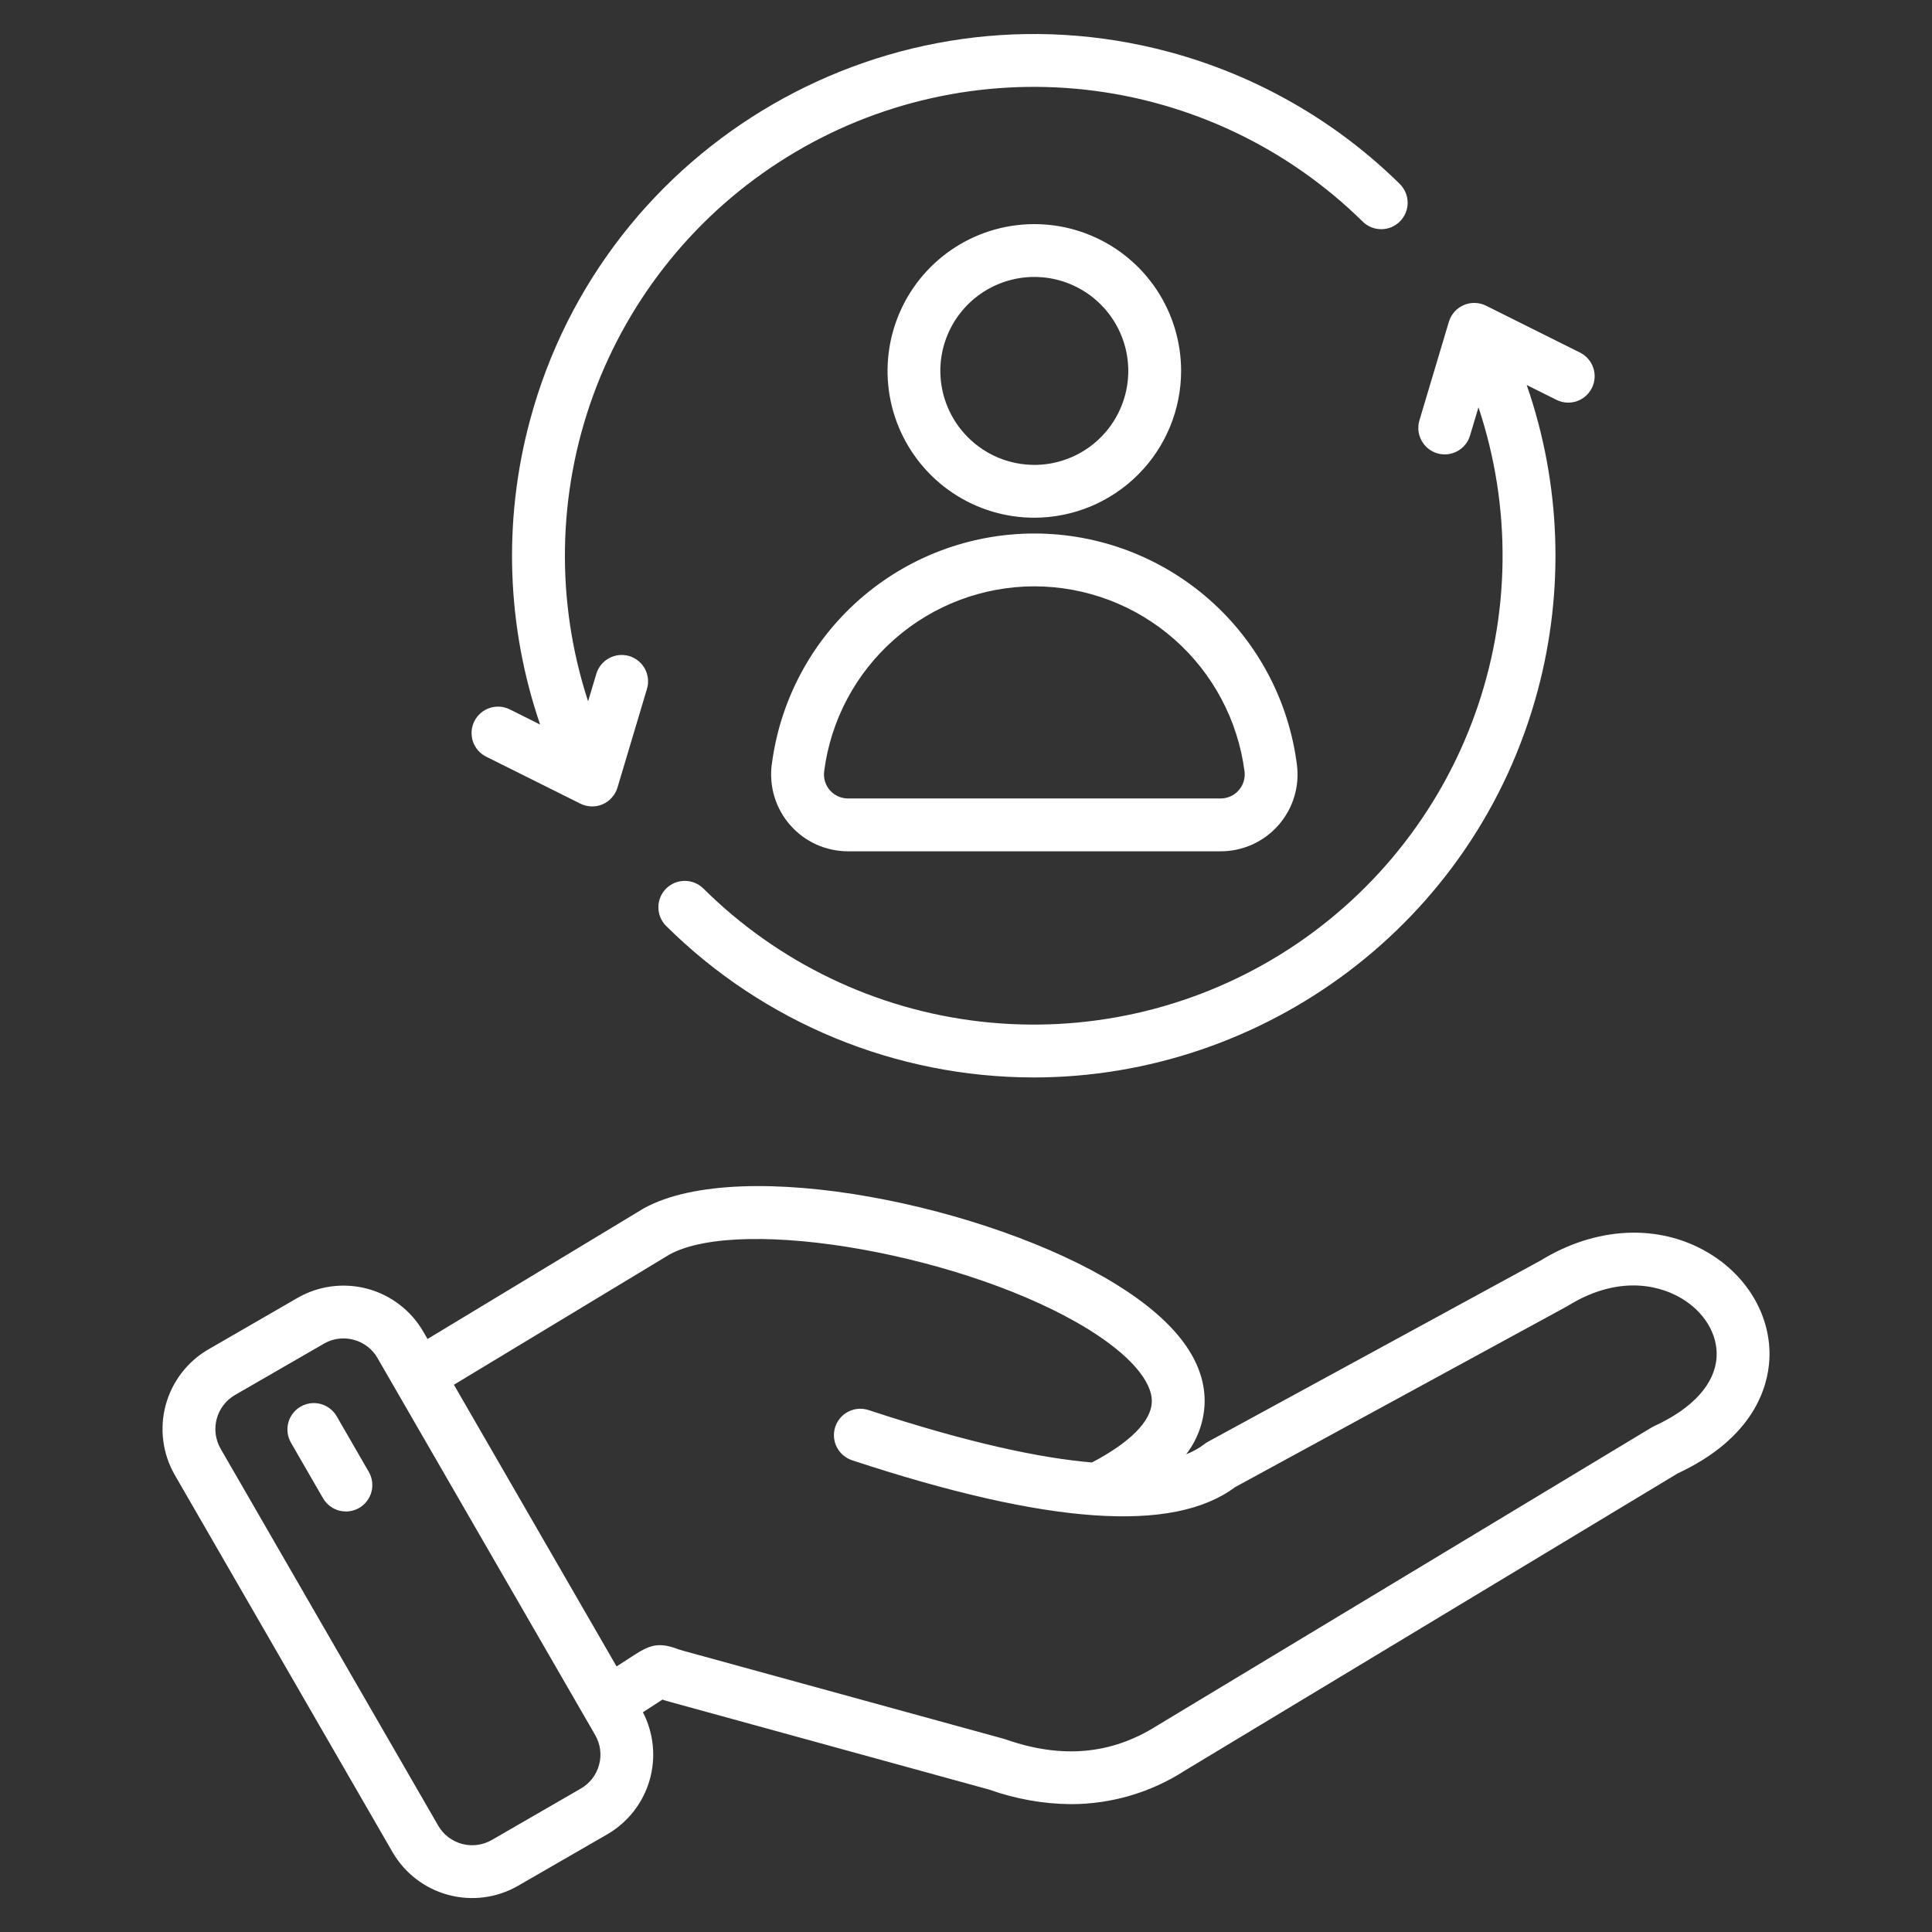 <svg width="35" height="35" viewBox="0 0 35 35" fill="none" xmlns="http://www.w3.org/2000/svg">
<rect x="0" y="0" width="35" height="35" fill="#333333" stroke="none"/>
<path d="M30.942 22.692C30.046 22.163 28.912 22.218 27.903 22.839L21.883 26.119C21.86 26.131 21.838 26.146 21.818 26.162C21.718 26.238 21.607 26.3 21.489 26.345C21.689 26.086 21.805 25.773 21.822 25.446C21.855 24.68 21.319 23.949 20.23 23.273C17.937 21.849 13.444 20.912 11.665 21.889C11.659 21.892 11.653 21.895 11.648 21.899L7.745 24.257L7.667 24.122C7.445 23.74 7.081 23.461 6.655 23.347C6.228 23.233 5.774 23.292 5.391 23.512L3.776 24.445C3.394 24.666 3.116 25.03 3.001 25.457C2.887 25.883 2.946 26.337 3.166 26.72L7.111 33.553C7.332 33.935 7.696 34.214 8.122 34.328C8.549 34.443 9.004 34.383 9.386 34.162L11.002 33.23C11.373 33.015 11.647 32.665 11.767 32.254C11.887 31.842 11.844 31.4 11.647 31.019L12.001 30.79C12.037 30.802 12.08 30.816 12.13 30.829L17.919 32.42C18.396 32.59 18.898 32.68 19.404 32.684C20.134 32.683 20.849 32.473 21.463 32.077L30.393 26.692C31.777 26.047 32.028 25.122 32.054 24.626C32.093 23.861 31.667 23.12 30.942 22.692ZM10.523 32.401L8.908 33.334C8.745 33.427 8.551 33.453 8.37 33.404C8.188 33.355 8.033 33.236 7.939 33.074L3.995 26.242C3.902 26.078 3.877 25.885 3.926 25.704C3.974 25.523 4.093 25.368 4.255 25.273L5.87 24.341C5.977 24.279 6.098 24.247 6.221 24.247C6.284 24.247 6.347 24.255 6.408 24.272C6.498 24.295 6.582 24.337 6.656 24.393C6.73 24.45 6.792 24.52 6.838 24.601L10.783 31.433C10.877 31.596 10.902 31.789 10.853 31.971C10.805 32.152 10.686 32.307 10.523 32.401H10.523ZM31.098 24.576C31.073 25.065 30.672 25.512 29.969 25.834C29.953 25.841 29.937 25.85 29.922 25.859L20.965 31.26L20.957 31.265C20.131 31.785 19.235 31.866 18.219 31.511C18.209 31.508 18.199 31.504 18.188 31.501L12.384 29.907C12.321 29.89 12.277 29.874 12.238 29.86C11.925 29.751 11.761 29.806 11.49 29.982L11.17 30.189L8.223 25.086L12.133 22.724C13.457 22.009 17.565 22.745 19.725 24.087C20.466 24.547 20.882 25.027 20.866 25.406C20.851 25.75 20.467 26.135 19.782 26.494C18.847 26.415 17.546 26.141 15.736 25.545C15.615 25.505 15.484 25.515 15.37 25.572C15.257 25.629 15.171 25.729 15.131 25.85C15.092 25.97 15.101 26.102 15.159 26.215C15.216 26.328 15.316 26.414 15.436 26.454C18.979 27.621 21.249 27.781 22.373 26.942L28.372 23.674C28.38 23.67 28.388 23.666 28.395 23.661C29.41 23.032 30.174 23.35 30.455 23.517C30.873 23.763 31.119 24.169 31.098 24.576ZM6.678 26.659C6.71 26.713 6.732 26.773 6.74 26.836C6.749 26.899 6.746 26.963 6.73 27.024C6.714 27.085 6.686 27.143 6.647 27.193C6.609 27.244 6.561 27.286 6.506 27.318C6.451 27.349 6.39 27.37 6.328 27.378C6.265 27.386 6.201 27.381 6.14 27.365C6.079 27.348 6.022 27.319 5.972 27.28C5.922 27.241 5.88 27.192 5.849 27.137L5.274 26.141C5.242 26.087 5.22 26.026 5.212 25.964C5.203 25.901 5.206 25.837 5.222 25.776C5.238 25.714 5.266 25.657 5.305 25.606C5.343 25.556 5.391 25.514 5.446 25.482C5.501 25.45 5.562 25.43 5.624 25.422C5.687 25.414 5.751 25.418 5.812 25.435C5.873 25.452 5.93 25.481 5.98 25.52C6.03 25.559 6.072 25.607 6.103 25.663L6.678 26.659ZM8.593 13.066C8.621 13.01 8.66 12.96 8.707 12.919C8.755 12.877 8.81 12.846 8.869 12.826C8.929 12.806 8.992 12.798 9.055 12.802C9.117 12.807 9.178 12.823 9.235 12.851L9.785 13.126C9.177 11.351 9.112 9.434 9.599 7.622C10.947 2.588 16.14 -0.409 21.173 0.939C22.75 1.362 24.192 2.185 25.356 3.33C25.401 3.374 25.437 3.427 25.462 3.485C25.487 3.543 25.5 3.605 25.501 3.668C25.502 3.732 25.49 3.794 25.466 3.853C25.442 3.911 25.407 3.965 25.363 4.009C25.319 4.054 25.266 4.09 25.208 4.115C25.15 4.139 25.087 4.152 25.024 4.152C24.961 4.152 24.898 4.14 24.84 4.116C24.782 4.092 24.729 4.057 24.684 4.012C23.327 2.677 21.561 1.837 19.67 1.626C17.779 1.415 15.871 1.845 14.254 2.848C12.636 3.85 11.402 5.367 10.749 7.154C10.096 8.942 10.063 10.897 10.654 12.706L10.803 12.207C10.84 12.085 10.923 11.983 11.035 11.923C11.146 11.862 11.277 11.849 11.399 11.885C11.521 11.922 11.623 12.005 11.683 12.116C11.743 12.228 11.757 12.359 11.72 12.481L11.186 14.268C11.166 14.335 11.132 14.396 11.085 14.448C11.039 14.501 10.982 14.542 10.918 14.57C10.854 14.598 10.785 14.611 10.715 14.609C10.645 14.607 10.577 14.59 10.514 14.559L8.808 13.708C8.752 13.68 8.701 13.641 8.66 13.594C8.619 13.546 8.587 13.491 8.567 13.432C8.548 13.372 8.54 13.309 8.544 13.246C8.548 13.184 8.565 13.123 8.593 13.066ZM25.714 7.616L26.248 5.829C26.268 5.762 26.303 5.701 26.349 5.648C26.395 5.596 26.453 5.555 26.517 5.527C26.581 5.499 26.65 5.486 26.72 5.488C26.79 5.49 26.858 5.507 26.921 5.538L28.627 6.389C28.739 6.446 28.825 6.546 28.864 6.665C28.904 6.785 28.895 6.916 28.838 7.029C28.782 7.142 28.683 7.228 28.564 7.269C28.444 7.309 28.313 7.301 28.2 7.245L27.658 6.975C28.277 8.76 28.346 10.689 27.856 12.514C26.726 16.731 22.897 19.519 18.725 19.519C16.23 19.517 13.836 18.53 12.065 16.772C11.976 16.682 11.927 16.561 11.927 16.435C11.927 16.309 11.977 16.188 12.066 16.099C12.155 16.009 12.276 15.959 12.402 15.958C12.528 15.957 12.65 16.006 12.74 16.094C14.096 17.441 15.867 18.291 17.765 18.507C19.665 18.723 21.581 18.293 23.205 17.285C24.829 16.277 26.066 14.751 26.715 12.954C27.365 11.156 27.389 9.192 26.784 7.379L26.631 7.89C26.595 8.012 26.512 8.114 26.4 8.174C26.288 8.235 26.157 8.248 26.035 8.212C25.914 8.175 25.812 8.092 25.752 7.98C25.691 7.869 25.678 7.738 25.714 7.616ZM21.397 6.72C21.397 6.194 21.241 5.679 20.949 5.242C20.657 4.805 20.242 4.464 19.756 4.263C19.27 4.061 18.735 4.009 18.219 4.111C17.703 4.214 17.23 4.467 16.858 4.839C16.486 5.211 16.233 5.685 16.13 6.201C16.027 6.717 16.08 7.251 16.281 7.737C16.483 8.223 16.823 8.638 17.261 8.931C17.698 9.223 18.212 9.379 18.738 9.379C19.443 9.378 20.119 9.097 20.617 8.599C21.116 8.1 21.396 7.425 21.397 6.72ZM17.035 6.72C17.035 6.383 17.135 6.054 17.322 5.774C17.509 5.494 17.775 5.276 18.086 5.147C18.397 5.018 18.739 4.984 19.07 5.05C19.4 5.116 19.703 5.278 19.941 5.516C20.179 5.754 20.341 6.057 20.407 6.387C20.473 6.718 20.439 7.06 20.31 7.371C20.181 7.682 19.963 7.948 19.683 8.135C19.403 8.322 19.074 8.422 18.738 8.422C18.286 8.421 17.854 8.242 17.535 7.922C17.215 7.603 17.036 7.171 17.035 6.72ZM13.98 13.855C13.956 14.051 13.973 14.25 14.031 14.439C14.089 14.628 14.187 14.802 14.317 14.95C14.448 15.099 14.608 15.217 14.789 15.299C14.969 15.38 15.164 15.422 15.361 15.422H22.114C22.312 15.422 22.507 15.38 22.687 15.299C22.867 15.217 23.028 15.099 23.159 14.95C23.289 14.802 23.387 14.628 23.445 14.439C23.503 14.25 23.52 14.051 23.495 13.855C23.348 12.698 22.784 11.633 21.908 10.862C21.032 10.091 19.905 9.665 18.738 9.665C17.571 9.665 16.444 10.091 15.568 10.862C14.692 11.633 14.128 12.698 13.981 13.855H13.98ZM18.738 10.622C19.671 10.623 20.573 10.964 21.273 11.581C21.974 12.198 22.426 13.05 22.546 13.976C22.553 14.037 22.548 14.099 22.53 14.158C22.512 14.217 22.481 14.271 22.44 14.317C22.4 14.364 22.349 14.401 22.293 14.426C22.237 14.451 22.176 14.465 22.114 14.465H15.361C15.299 14.465 15.238 14.451 15.182 14.426C15.126 14.401 15.076 14.364 15.035 14.317C14.994 14.271 14.964 14.217 14.946 14.158C14.928 14.099 14.922 14.037 14.93 13.975C15.049 13.049 15.501 12.198 16.202 11.582C16.903 10.964 17.804 10.623 18.738 10.622Z" fill="white"/>
</svg>
